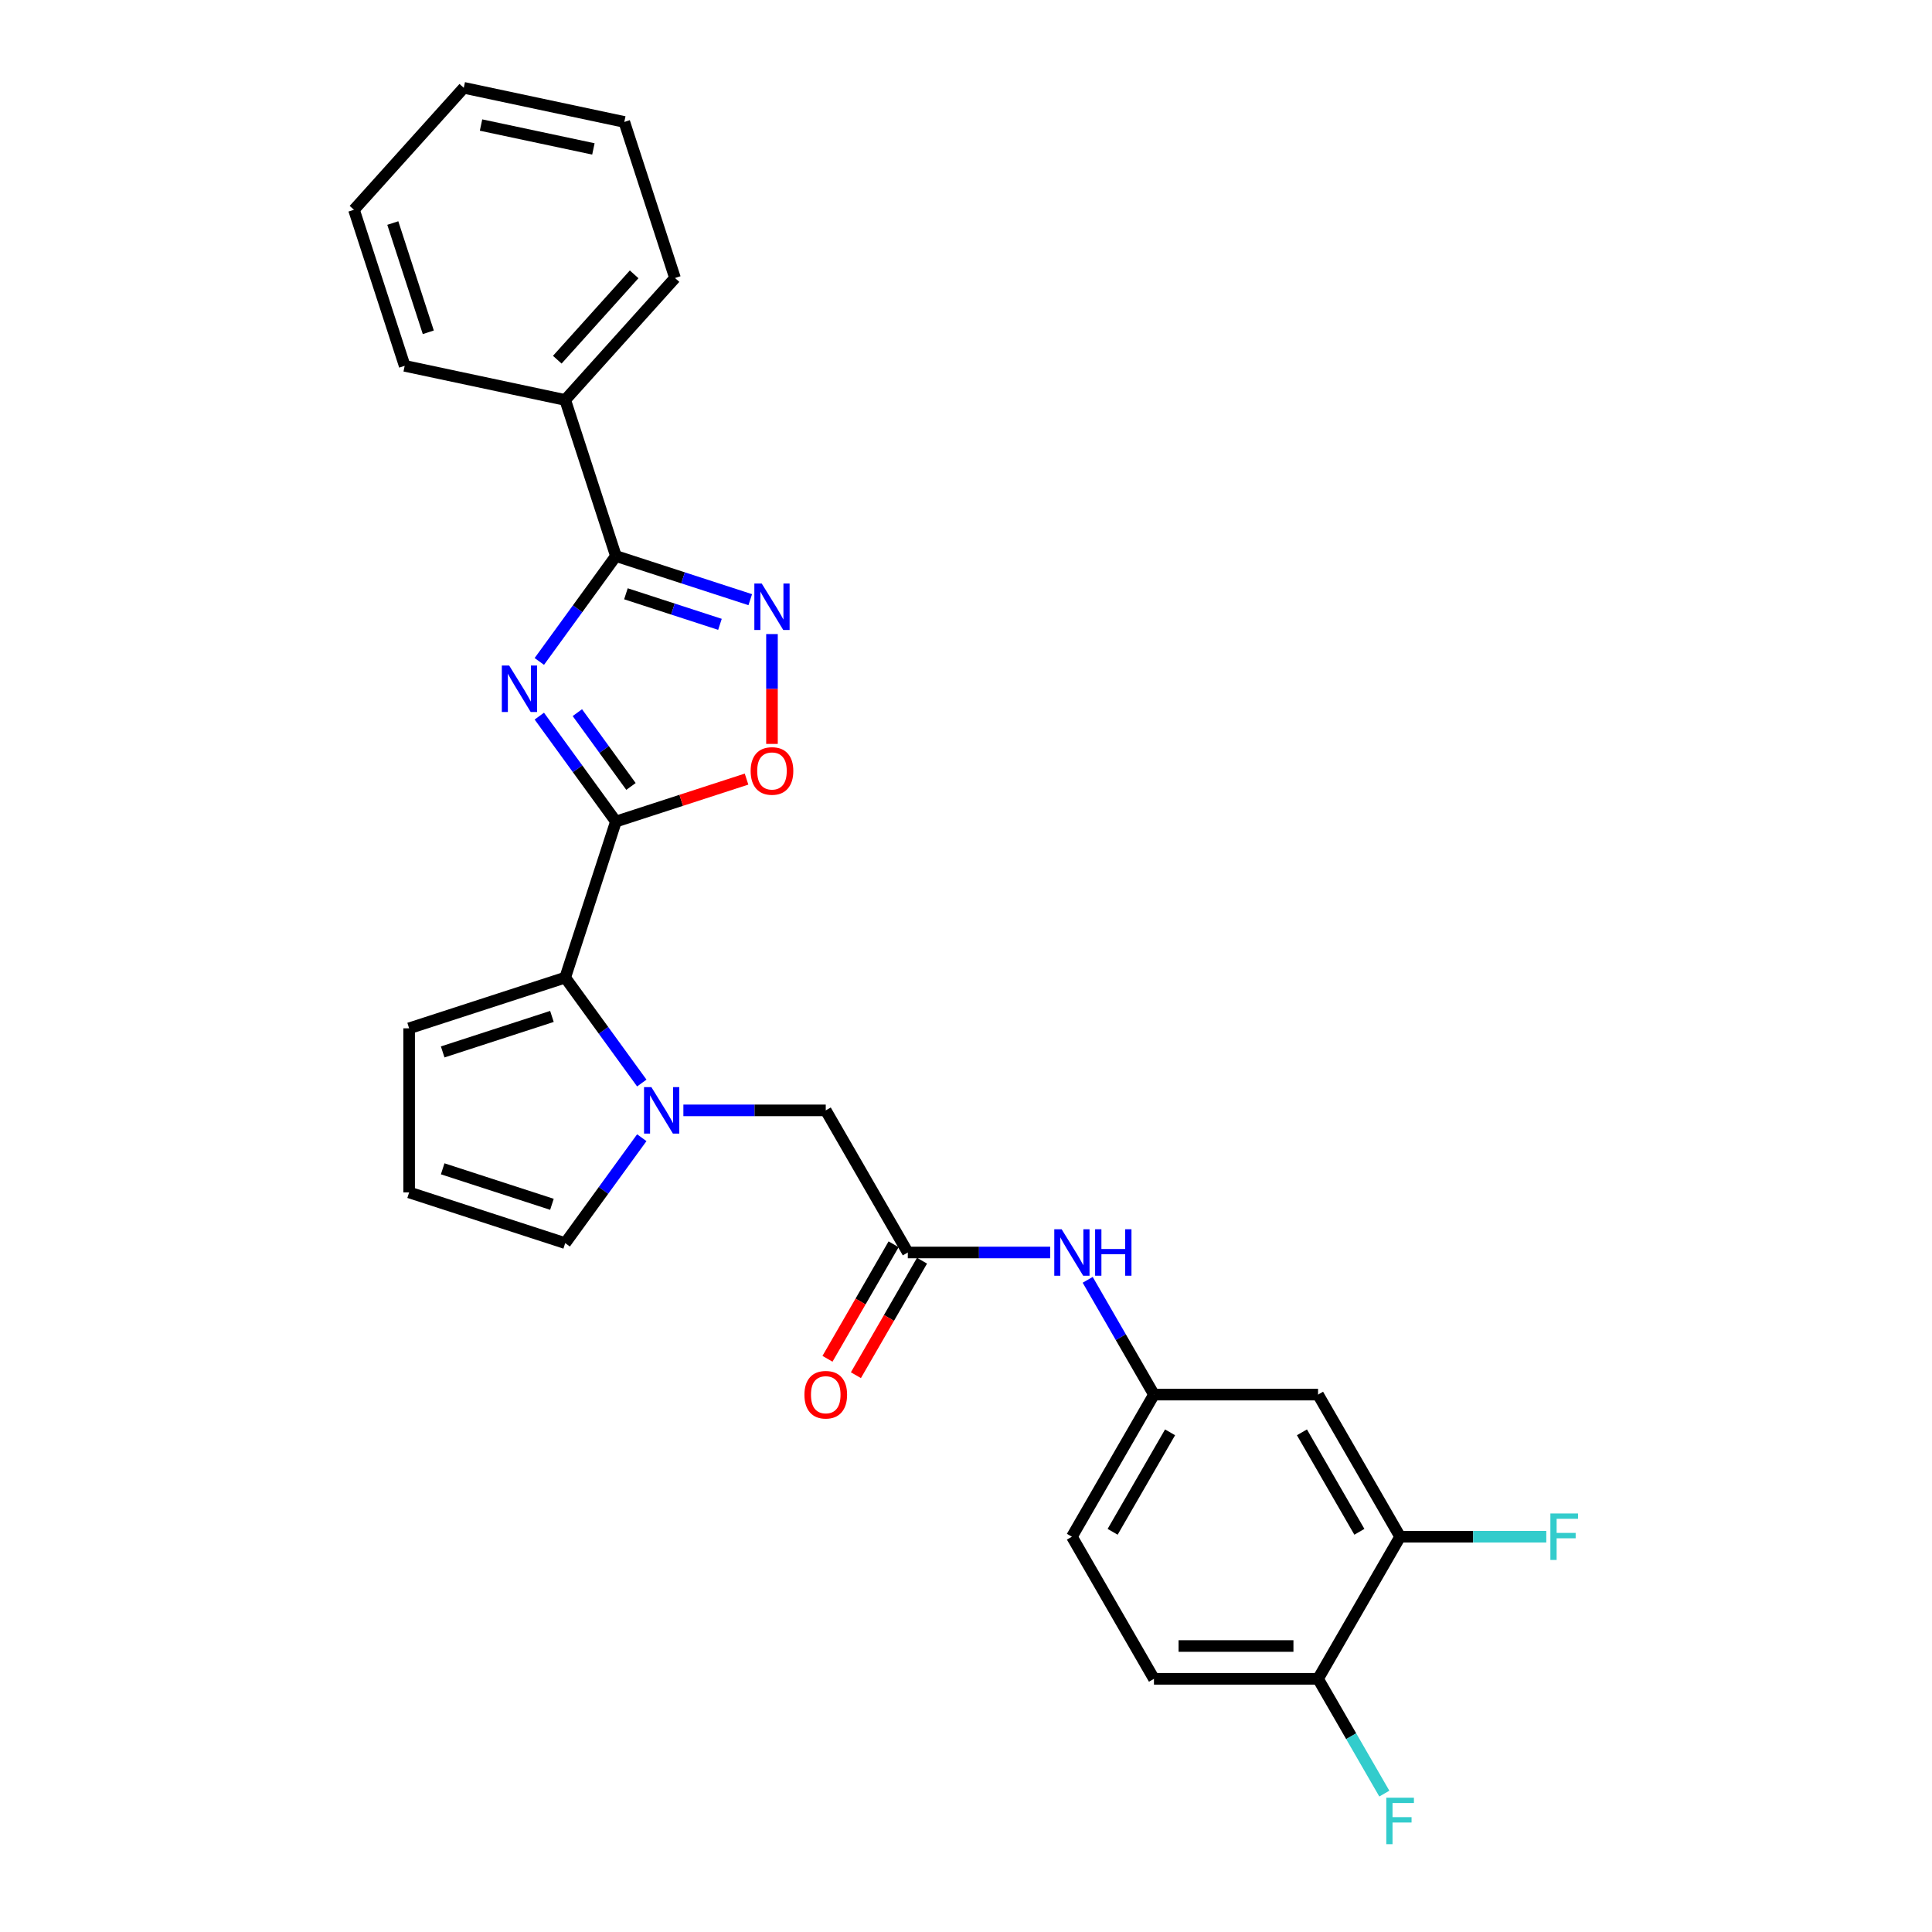 <?xml version='1.0' encoding='iso-8859-1'?>
<svg version='1.1' baseProfile='full'
              xmlns='http://www.w3.org/2000/svg'
                      xmlns:rdkit='http://www.rdkit.org/xml'
                      xmlns:xlink='http://www.w3.org/1999/xlink'
                  xml:space='preserve'
width='1000px' height='1000px' viewBox='0 0 1000 1000'>
<!-- END OF HEADER -->
<rect style='opacity:1.0;fill:#FFFFFF;stroke:none' width='1000' height='1000' x='0' y='0'> </rect>
<path class='bond-0' d='M 279.15,370.664 L 298.972,397.946' style='fill:none;fill-rule:evenodd;stroke:#0000FF;stroke-width:6px;stroke-linecap:butt;stroke-linejoin:miter;stroke-opacity:1' />
<path class='bond-0' d='M 298.972,397.946 L 318.794,425.229' style='fill:none;fill-rule:evenodd;stroke:#000000;stroke-width:6px;stroke-linecap:butt;stroke-linejoin:miter;stroke-opacity:1' />
<path class='bond-0' d='M 298.84,368.863 L 312.715,387.961' style='fill:none;fill-rule:evenodd;stroke:#0000FF;stroke-width:6px;stroke-linecap:butt;stroke-linejoin:miter;stroke-opacity:1' />
<path class='bond-0' d='M 312.715,387.961 L 326.591,407.059' style='fill:none;fill-rule:evenodd;stroke:#000000;stroke-width:6px;stroke-linecap:butt;stroke-linejoin:miter;stroke-opacity:1' />
<path class='bond-1' d='M 279.15,342.362 L 298.972,315.08' style='fill:none;fill-rule:evenodd;stroke:#0000FF;stroke-width:6px;stroke-linecap:butt;stroke-linejoin:miter;stroke-opacity:1' />
<path class='bond-1' d='M 298.972,315.08 L 318.794,287.797' style='fill:none;fill-rule:evenodd;stroke:#000000;stroke-width:6px;stroke-linecap:butt;stroke-linejoin:miter;stroke-opacity:1' />
<path class='bond-3' d='M 318.794,425.229 L 292.547,506.01' style='fill:none;fill-rule:evenodd;stroke:#000000;stroke-width:6px;stroke-linecap:butt;stroke-linejoin:miter;stroke-opacity:1' />
<path class='bond-5' d='M 318.794,425.229 L 352.602,414.244' style='fill:none;fill-rule:evenodd;stroke:#000000;stroke-width:6px;stroke-linecap:butt;stroke-linejoin:miter;stroke-opacity:1' />
<path class='bond-5' d='M 352.602,414.244 L 386.409,403.26' style='fill:none;fill-rule:evenodd;stroke:#FF0000;stroke-width:6px;stroke-linecap:butt;stroke-linejoin:miter;stroke-opacity:1' />
<path class='bond-4' d='M 318.794,287.797 L 353.561,299.093' style='fill:none;fill-rule:evenodd;stroke:#000000;stroke-width:6px;stroke-linecap:butt;stroke-linejoin:miter;stroke-opacity:1' />
<path class='bond-4' d='M 353.561,299.093 L 388.329,310.39' style='fill:none;fill-rule:evenodd;stroke:#0000FF;stroke-width:6px;stroke-linecap:butt;stroke-linejoin:miter;stroke-opacity:1' />
<path class='bond-4' d='M 323.975,307.342 L 348.312,315.25' style='fill:none;fill-rule:evenodd;stroke:#000000;stroke-width:6px;stroke-linecap:butt;stroke-linejoin:miter;stroke-opacity:1' />
<path class='bond-4' d='M 348.312,315.25 L 372.649,323.157' style='fill:none;fill-rule:evenodd;stroke:#0000FF;stroke-width:6px;stroke-linecap:butt;stroke-linejoin:miter;stroke-opacity:1' />
<path class='bond-16' d='M 318.794,287.797 L 292.547,207.016' style='fill:none;fill-rule:evenodd;stroke:#000000;stroke-width:6px;stroke-linecap:butt;stroke-linejoin:miter;stroke-opacity:1' />
<path class='bond-2' d='M 332.191,560.576 L 312.369,533.293' style='fill:none;fill-rule:evenodd;stroke:#0000FF;stroke-width:6px;stroke-linecap:butt;stroke-linejoin:miter;stroke-opacity:1' />
<path class='bond-2' d='M 312.369,533.293 L 292.547,506.01' style='fill:none;fill-rule:evenodd;stroke:#000000;stroke-width:6px;stroke-linecap:butt;stroke-linejoin:miter;stroke-opacity:1' />
<path class='bond-7' d='M 353.718,574.726 L 390.564,574.726' style='fill:none;fill-rule:evenodd;stroke:#0000FF;stroke-width:6px;stroke-linecap:butt;stroke-linejoin:miter;stroke-opacity:1' />
<path class='bond-7' d='M 390.564,574.726 L 427.41,574.726' style='fill:none;fill-rule:evenodd;stroke:#000000;stroke-width:6px;stroke-linecap:butt;stroke-linejoin:miter;stroke-opacity:1' />
<path class='bond-10' d='M 332.191,588.877 L 312.369,616.16' style='fill:none;fill-rule:evenodd;stroke:#0000FF;stroke-width:6px;stroke-linecap:butt;stroke-linejoin:miter;stroke-opacity:1' />
<path class='bond-10' d='M 312.369,616.16 L 292.547,643.442' style='fill:none;fill-rule:evenodd;stroke:#000000;stroke-width:6px;stroke-linecap:butt;stroke-linejoin:miter;stroke-opacity:1' />
<path class='bond-12' d='M 292.547,506.01 L 211.766,532.257' style='fill:none;fill-rule:evenodd;stroke:#000000;stroke-width:6px;stroke-linecap:butt;stroke-linejoin:miter;stroke-opacity:1' />
<path class='bond-12' d='M 285.679,526.103 L 229.133,544.476' style='fill:none;fill-rule:evenodd;stroke:#000000;stroke-width:6px;stroke-linecap:butt;stroke-linejoin:miter;stroke-opacity:1' />
<path class='bond-27' d='M 399.575,328.195 L 399.575,356.622' style='fill:none;fill-rule:evenodd;stroke:#0000FF;stroke-width:6px;stroke-linecap:butt;stroke-linejoin:miter;stroke-opacity:1' />
<path class='bond-27' d='M 399.575,356.622 L 399.575,385.049' style='fill:none;fill-rule:evenodd;stroke:#FF0000;stroke-width:6px;stroke-linecap:butt;stroke-linejoin:miter;stroke-opacity:1' />
<path class='bond-6' d='M 469.879,648.285 L 427.41,574.726' style='fill:none;fill-rule:evenodd;stroke:#000000;stroke-width:6px;stroke-linecap:butt;stroke-linejoin:miter;stroke-opacity:1' />
<path class='bond-11' d='M 469.879,648.285 L 506.725,648.285' style='fill:none;fill-rule:evenodd;stroke:#000000;stroke-width:6px;stroke-linecap:butt;stroke-linejoin:miter;stroke-opacity:1' />
<path class='bond-11' d='M 506.725,648.285 L 543.571,648.285' style='fill:none;fill-rule:evenodd;stroke:#0000FF;stroke-width:6px;stroke-linecap:butt;stroke-linejoin:miter;stroke-opacity:1' />
<path class='bond-17' d='M 462.523,644.038 L 445.413,673.674' style='fill:none;fill-rule:evenodd;stroke:#000000;stroke-width:6px;stroke-linecap:butt;stroke-linejoin:miter;stroke-opacity:1' />
<path class='bond-17' d='M 445.413,673.674 L 428.302,703.31' style='fill:none;fill-rule:evenodd;stroke:#FF0000;stroke-width:6px;stroke-linecap:butt;stroke-linejoin:miter;stroke-opacity:1' />
<path class='bond-17' d='M 477.235,652.532 L 460.124,682.167' style='fill:none;fill-rule:evenodd;stroke:#000000;stroke-width:6px;stroke-linecap:butt;stroke-linejoin:miter;stroke-opacity:1' />
<path class='bond-17' d='M 460.124,682.167 L 443.014,711.803' style='fill:none;fill-rule:evenodd;stroke:#FF0000;stroke-width:6px;stroke-linecap:butt;stroke-linejoin:miter;stroke-opacity:1' />
<path class='bond-8' d='M 724.693,795.401 L 682.224,721.843' style='fill:none;fill-rule:evenodd;stroke:#000000;stroke-width:6px;stroke-linecap:butt;stroke-linejoin:miter;stroke-opacity:1' />
<path class='bond-8' d='M 703.611,792.861 L 673.882,741.371' style='fill:none;fill-rule:evenodd;stroke:#000000;stroke-width:6px;stroke-linecap:butt;stroke-linejoin:miter;stroke-opacity:1' />
<path class='bond-19' d='M 724.693,795.401 L 762.524,795.401' style='fill:none;fill-rule:evenodd;stroke:#000000;stroke-width:6px;stroke-linecap:butt;stroke-linejoin:miter;stroke-opacity:1' />
<path class='bond-19' d='M 762.524,795.401 L 800.355,795.401' style='fill:none;fill-rule:evenodd;stroke:#33CCCC;stroke-width:6px;stroke-linecap:butt;stroke-linejoin:miter;stroke-opacity:1' />
<path class='bond-30' d='M 724.693,795.401 L 682.224,868.96' style='fill:none;fill-rule:evenodd;stroke:#000000;stroke-width:6px;stroke-linecap:butt;stroke-linejoin:miter;stroke-opacity:1' />
<path class='bond-9' d='M 682.224,721.843 L 597.286,721.843' style='fill:none;fill-rule:evenodd;stroke:#000000;stroke-width:6px;stroke-linecap:butt;stroke-linejoin:miter;stroke-opacity:1' />
<path class='bond-28' d='M 292.547,643.442 L 211.766,617.195' style='fill:none;fill-rule:evenodd;stroke:#000000;stroke-width:6px;stroke-linecap:butt;stroke-linejoin:miter;stroke-opacity:1' />
<path class='bond-28' d='M 285.679,623.349 L 229.133,604.976' style='fill:none;fill-rule:evenodd;stroke:#000000;stroke-width:6px;stroke-linecap:butt;stroke-linejoin:miter;stroke-opacity:1' />
<path class='bond-14' d='M 562.987,662.435 L 580.136,692.139' style='fill:none;fill-rule:evenodd;stroke:#0000FF;stroke-width:6px;stroke-linecap:butt;stroke-linejoin:miter;stroke-opacity:1' />
<path class='bond-14' d='M 580.136,692.139 L 597.286,721.843' style='fill:none;fill-rule:evenodd;stroke:#000000;stroke-width:6px;stroke-linecap:butt;stroke-linejoin:miter;stroke-opacity:1' />
<path class='bond-13' d='M 211.766,532.257 L 211.766,617.195' style='fill:none;fill-rule:evenodd;stroke:#000000;stroke-width:6px;stroke-linecap:butt;stroke-linejoin:miter;stroke-opacity:1' />
<path class='bond-20' d='M 597.286,721.843 L 554.817,795.401' style='fill:none;fill-rule:evenodd;stroke:#000000;stroke-width:6px;stroke-linecap:butt;stroke-linejoin:miter;stroke-opacity:1' />
<path class='bond-20' d='M 605.627,741.371 L 575.899,792.861' style='fill:none;fill-rule:evenodd;stroke:#000000;stroke-width:6px;stroke-linecap:butt;stroke-linejoin:miter;stroke-opacity:1' />
<path class='bond-15' d='M 682.224,868.96 L 597.286,868.96' style='fill:none;fill-rule:evenodd;stroke:#000000;stroke-width:6px;stroke-linecap:butt;stroke-linejoin:miter;stroke-opacity:1' />
<path class='bond-15' d='M 669.483,851.972 L 610.026,851.972' style='fill:none;fill-rule:evenodd;stroke:#000000;stroke-width:6px;stroke-linecap:butt;stroke-linejoin:miter;stroke-opacity:1' />
<path class='bond-21' d='M 682.224,868.96 L 699.373,898.664' style='fill:none;fill-rule:evenodd;stroke:#000000;stroke-width:6px;stroke-linecap:butt;stroke-linejoin:miter;stroke-opacity:1' />
<path class='bond-21' d='M 699.373,898.664 L 716.523,928.368' style='fill:none;fill-rule:evenodd;stroke:#33CCCC;stroke-width:6px;stroke-linecap:butt;stroke-linejoin:miter;stroke-opacity:1' />
<path class='bond-22' d='M 292.547,207.016 L 349.381,143.895' style='fill:none;fill-rule:evenodd;stroke:#000000;stroke-width:6px;stroke-linecap:butt;stroke-linejoin:miter;stroke-opacity:1' />
<path class='bond-22' d='M 288.448,186.181 L 328.232,141.996' style='fill:none;fill-rule:evenodd;stroke:#000000;stroke-width:6px;stroke-linecap:butt;stroke-linejoin:miter;stroke-opacity:1' />
<path class='bond-23' d='M 292.547,207.016 L 209.465,189.356' style='fill:none;fill-rule:evenodd;stroke:#000000;stroke-width:6px;stroke-linecap:butt;stroke-linejoin:miter;stroke-opacity:1' />
<path class='bond-18' d='M 597.286,868.96 L 554.817,795.401' style='fill:none;fill-rule:evenodd;stroke:#000000;stroke-width:6px;stroke-linecap:butt;stroke-linejoin:miter;stroke-opacity:1' />
<path class='bond-25' d='M 349.381,143.895 L 323.134,63.114' style='fill:none;fill-rule:evenodd;stroke:#000000;stroke-width:6px;stroke-linecap:butt;stroke-linejoin:miter;stroke-opacity:1' />
<path class='bond-24' d='M 209.465,189.356 L 183.218,108.576' style='fill:none;fill-rule:evenodd;stroke:#000000;stroke-width:6px;stroke-linecap:butt;stroke-linejoin:miter;stroke-opacity:1' />
<path class='bond-24' d='M 221.684,171.99 L 203.311,115.443' style='fill:none;fill-rule:evenodd;stroke:#000000;stroke-width:6px;stroke-linecap:butt;stroke-linejoin:miter;stroke-opacity:1' />
<path class='bond-26' d='M 183.218,108.576 L 240.052,45.455' style='fill:none;fill-rule:evenodd;stroke:#000000;stroke-width:6px;stroke-linecap:butt;stroke-linejoin:miter;stroke-opacity:1' />
<path class='bond-29' d='M 323.134,63.114 L 240.052,45.455' style='fill:none;fill-rule:evenodd;stroke:#000000;stroke-width:6px;stroke-linecap:butt;stroke-linejoin:miter;stroke-opacity:1' />
<path class='bond-29' d='M 307.14,77.082 L 248.983,64.72' style='fill:none;fill-rule:evenodd;stroke:#000000;stroke-width:6px;stroke-linecap:butt;stroke-linejoin:miter;stroke-opacity:1' />
<path  class='atom-0' d='M 263.552 344.486
L 271.434 357.227
Q 272.215 358.484, 273.472 360.76
Q 274.729 363.036, 274.797 363.172
L 274.797 344.486
L 277.991 344.486
L 277.991 368.54
L 274.695 368.54
L 266.236 354.61
Q 265.25 352.98, 264.197 351.111
Q 263.178 349.242, 262.872 348.665
L 262.872 368.54
L 259.746 368.54
L 259.746 344.486
L 263.552 344.486
' fill='#0000FF'/>
<path  class='atom-3' d='M 337.155 562.699
L 345.037 575.44
Q 345.819 576.697, 347.076 578.973
Q 348.333 581.249, 348.401 581.385
L 348.401 562.699
L 351.594 562.699
L 351.594 586.753
L 348.299 586.753
L 339.839 572.824
Q 338.854 571.193, 337.8 569.324
Q 336.781 567.456, 336.475 566.878
L 336.475 586.753
L 333.35 586.753
L 333.35 562.699
L 337.155 562.699
' fill='#0000FF'/>
<path  class='atom-5' d='M 394.258 302.017
L 402.14 314.758
Q 402.921 316.015, 404.178 318.291
Q 405.435 320.567, 405.503 320.703
L 405.503 302.017
L 408.697 302.017
L 408.697 326.071
L 405.402 326.071
L 396.942 312.141
Q 395.956 310.511, 394.903 308.642
Q 393.884 306.773, 393.578 306.196
L 393.578 326.071
L 390.452 326.071
L 390.452 302.017
L 394.258 302.017
' fill='#0000FF'/>
<path  class='atom-6' d='M 388.533 399.05
Q 388.533 393.274, 391.387 390.047
Q 394.241 386.819, 399.575 386.819
Q 404.909 386.819, 407.763 390.047
Q 410.617 393.274, 410.617 399.05
Q 410.617 404.894, 407.729 408.223
Q 404.841 411.519, 399.575 411.519
Q 394.275 411.519, 391.387 408.223
Q 388.533 404.928, 388.533 399.05
M 399.575 408.801
Q 403.244 408.801, 405.215 406.355
Q 407.219 403.874, 407.219 399.05
Q 407.219 394.327, 405.215 391.949
Q 403.244 389.537, 399.575 389.537
Q 395.905 389.537, 393.901 391.915
Q 391.93 394.293, 391.93 399.05
Q 391.93 403.908, 393.901 406.355
Q 395.905 408.801, 399.575 408.801
' fill='#FF0000'/>
<path  class='atom-12' d='M 549.5 636.257
L 557.382 648.998
Q 558.163 650.255, 559.42 652.532
Q 560.678 654.808, 560.745 654.944
L 560.745 636.257
L 563.939 636.257
L 563.939 660.312
L 560.644 660.312
L 552.184 646.382
Q 551.198 644.751, 550.145 642.883
Q 549.126 641.014, 548.82 640.436
L 548.82 660.312
L 545.694 660.312
L 545.694 636.257
L 549.5 636.257
' fill='#0000FF'/>
<path  class='atom-12' d='M 566.827 636.257
L 570.089 636.257
L 570.089 646.484
L 582.388 646.484
L 582.388 636.257
L 585.649 636.257
L 585.649 660.312
L 582.388 660.312
L 582.388 649.202
L 570.089 649.202
L 570.089 660.312
L 566.827 660.312
L 566.827 636.257
' fill='#0000FF'/>
<path  class='atom-18' d='M 416.368 721.911
Q 416.368 716.135, 419.222 712.908
Q 422.076 709.68, 427.41 709.68
Q 432.744 709.68, 435.598 712.908
Q 438.452 716.135, 438.452 721.911
Q 438.452 727.755, 435.564 731.084
Q 432.676 734.38, 427.41 734.38
Q 422.11 734.38, 419.222 731.084
Q 416.368 727.789, 416.368 721.911
M 427.41 731.662
Q 431.079 731.662, 433.05 729.216
Q 435.054 726.735, 435.054 721.911
Q 435.054 717.188, 433.05 714.81
Q 431.079 712.398, 427.41 712.398
Q 423.741 712.398, 421.736 714.776
Q 419.766 717.154, 419.766 721.911
Q 419.766 726.769, 421.736 729.216
Q 423.741 731.662, 427.41 731.662
' fill='#FF0000'/>
<path  class='atom-20' d='M 802.479 783.374
L 816.782 783.374
L 816.782 786.126
L 805.706 786.126
L 805.706 793.431
L 815.559 793.431
L 815.559 796.217
L 805.706 796.217
L 805.706 807.429
L 802.479 807.429
L 802.479 783.374
' fill='#33CCCC'/>
<path  class='atom-22' d='M 717.541 930.491
L 731.844 930.491
L 731.844 933.243
L 720.769 933.243
L 720.769 940.548
L 730.621 940.548
L 730.621 943.334
L 720.769 943.334
L 720.769 954.545
L 717.541 954.545
L 717.541 930.491
' fill='#33CCCC'/>
</svg>
